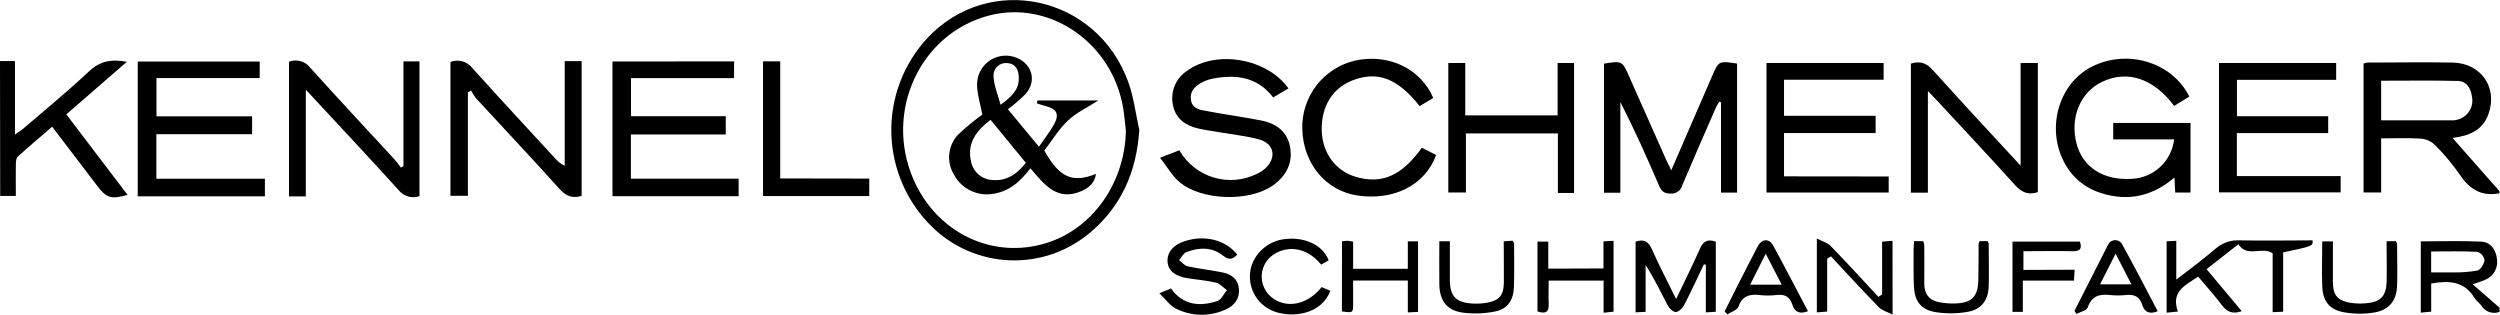 <?xml version="1.0" encoding="UTF-8"?> <svg xmlns="http://www.w3.org/2000/svg" width="2924" height="369" viewBox="0 0 2924 369" fill="none"><g clip-path="url(#clip0)"><path d="M2923.49 226.002C2902.74 230.117 2888.47 221.625 2877.09 204.422C2868.53 192.097 2858.89 180.554 2848.29 169.928C2843.96 165.578 2838.28 162.843 2832.18 162.18C2816.9 161.13 2801.54 161.83 2784.99 161.83V225.126H2764.42V74.415C2765.82 73.828 2767.29 73.416 2768.8 73.189C2802.06 73.189 2835.37 72.533 2868.64 73.189C2901.91 73.846 2921.78 102.517 2910.4 133.684C2903.79 151.762 2889.04 158.854 2868.47 161.305L2923.27 223.507L2923.49 226.002ZM2784.99 140.775C2813.71 140.775 2841.55 140.775 2869.39 140.775C2873.03 140.591 2876.59 139.557 2879.76 137.755C2884.09 135.44 2887.55 131.778 2889.61 127.324C2891.67 122.869 2892.22 117.864 2891.19 113.067C2889.92 103.787 2885.32 94.945 2874.9 94.682C2845.09 93.938 2815.28 94.419 2784.99 94.419V140.775Z" fill="black"></path><path d="M2923.49 364.765C2919.68 366.228 2915.47 366.311 2911.6 365C2907.73 363.689 2904.44 361.066 2902.3 357.586C2900.03 354.303 2896.22 351.983 2894.21 348.569C2882.43 328.827 2864.4 327.908 2843.52 331.585V364.502L2831.35 365.684V282.296C2855.16 282.296 2878.58 281.508 2901.91 282.602C2913.42 283.171 2919.42 292.408 2920.51 303.438C2921.17 308.329 2920.2 313.301 2917.75 317.583C2915.3 321.865 2911.5 325.217 2906.94 327.12C2903.79 328.696 2900.29 329.615 2892.11 332.548L2923.49 359.906V364.765ZM2843.47 318.584C2852.8 318.584 2860.98 318.584 2868.86 318.584C2878.51 318.808 2888.16 318.075 2897.66 316.395C2901.39 315.476 2905.41 308.691 2905.94 304.183C2905.54 302.001 2904.57 299.962 2903.13 298.272C2901.7 296.582 2899.84 295.299 2897.75 294.553C2879.8 293.633 2861.77 294.115 2843.47 294.115V318.584Z" fill="black"></path><path d="M1332.55 152.199C1329.13 201.662 1311.1 242.634 1272.89 273.801C1246.82 294.973 1213.9 305.866 1180.35 304.422C1146.8 302.978 1114.94 289.298 1090.79 265.966C1061.01 237.209 1043.69 197.932 1042.52 156.553C1041.36 115.174 1056.46 74.986 1084.57 44.604C1156.71 -32.569 1282.91 -5.517 1319.59 95.862C1326.07 113.853 1328.35 133.376 1332.55 152.199ZM1316.83 152.549C1315.43 141.693 1314.86 130.662 1312.46 120.069C1296.61 46.705 1225.17 0.174 1156.58 18.209C1075.91 39.482 1034.01 130.662 1068.33 209.717C1095.69 272.575 1161.31 303.961 1224.17 284.132C1278.27 267.323 1315.91 213.306 1316.83 152.549Z" fill="black"></path><path d="M161.085 229.592V72.008H303.742V91.312H183.015V136.092H294.856V156.928H182.884V209.018H309.827V229.636L161.085 229.592Z" fill="black"></path><path d="M858.57 71.79V91.4H738.018V135.918H848.852V157.279H737.887V208.976H863.911V229.505H716.351V71.921L858.57 71.79Z" fill="black"></path><path d="M1876.04 74.415C1897.31 71.089 1897.31 71.089 1905.45 89.43C1919.9 121.997 1934.36 154.55 1948.83 187.088C1950.45 190.721 1952.34 194.223 1954.74 199.082C1970.94 161.699 1986.61 125.718 2002.19 89.649C2010.2 71.089 2010.16 71.089 2031.65 74.328V225.258H2012.87V119.546L2010.82 118.933C2009.3 121.316 2007.93 123.786 2006.7 126.331C1993.57 156.359 1980.44 186.388 1967.66 216.591C1966.87 219.67 1965 222.36 1962.38 224.163C1959.77 225.966 1956.59 226.759 1953.43 226.396C1945.73 226.396 1943.01 223.026 1940.3 216.854C1926.25 184.199 1911.76 151.719 1895.17 119.371V225.433H1876.04V74.415Z" fill="black"></path><path d="M2560.65 112.893L2542.84 123.88C2518.98 91.751 2488.43 81.639 2458.75 95.647C2433.14 107.684 2420.8 137.494 2428.72 168.004C2435.94 195.756 2460.54 211.383 2493.51 209.151C2505.87 208.575 2517.62 203.616 2526.66 195.162C2535.7 186.708 2541.44 175.311 2542.84 163.014H2471.62V143.797H2562.05V225.172H2544.11C2543.84 219.788 2543.58 214.666 2543.23 207.663C2517.41 229.549 2489.17 235.853 2457.83 225.916C2448.28 223.074 2439.42 218.285 2431.81 211.852C2424.2 205.418 2418.01 197.479 2413.62 188.534C2393.26 148.35 2408.5 97.222 2446.62 77.962C2488.21 57.039 2540.34 72.491 2560.65 112.893Z" fill="black"></path><path d="M547.255 108.163V229.022H526.856V72.488C531.352 70.729 536.3 70.486 540.946 71.798C545.593 73.11 549.683 75.904 552.595 79.754C584.287 115.08 616.723 149.792 648.897 184.811C651.975 188.713 655.956 191.807 660.496 193.828V71.525H680.282V229.109C669.864 232.173 662.291 229.766 654.675 221.274C622.37 185.38 589.277 150.23 556.579 114.729C554.423 111.919 552.533 108.915 550.932 105.756L547.255 108.163Z" fill="black"></path><path d="M2723.05 135.917V155.658H2616.24V205.954H2737.63V224.995H2595.32V73.671H2732.38V93.369H2616.33V135.917H2723.05Z" fill="black"></path><path d="M2209.02 206.391V225.17H2066.06V73.714H2203.07V93.237H2086.59V135.478H2193.74V155.658H2086.59V206.26L2209.02 206.391Z" fill="black"></path><path d="M1506.98 103.394L1489.17 113.944C1470.61 90 1445.61 86.585 1418.08 92.057C1414.49 92.75 1411.01 93.897 1407.71 95.471C1398.95 99.849 1391.42 105.452 1392.91 116.701C1394.27 126.944 1403.07 128.52 1410.95 129.833C1432.04 133.729 1453.32 136.793 1474.42 140.777C1492.67 144.235 1506.24 153.909 1509.13 173.344C1511.89 191.948 1503.61 206.524 1488.47 217.117C1460.94 236.378 1404.64 234.627 1379.3 212.74C1370.76 205.386 1364.94 194.924 1356.8 184.506L1379.34 175.752C1388.21 191.216 1402.71 202.66 1419.81 207.7C1436.91 212.74 1455.3 210.986 1471.13 202.803C1474.42 201.229 1477.46 199.179 1480.15 196.719C1493.28 184.375 1490.35 168.004 1472.93 163.145C1458.97 159.249 1444.3 157.761 1429.94 155.266C1420.4 153.602 1410.68 152.42 1401.23 150.232C1386.43 146.774 1374.96 138.763 1371.9 122.961C1370.26 115.349 1370.97 107.416 1373.95 100.221C1376.93 93.026 1382.03 86.911 1388.58 82.689C1422.37 58.089 1481.9 68.113 1506.98 103.394Z" fill="black"></path><path d="M471.876 194.397V71.832H490.611V229.416C486.274 230.937 481.567 231.054 477.159 229.749C472.752 228.445 468.866 225.786 466.055 222.15C431.036 183.454 395.142 145.284 357.672 104.881V229.723H338.018V72.226C342.348 70.525 347.116 70.284 351.595 71.54C356.075 72.797 360.022 75.481 362.837 79.186C395.448 115.299 428.497 150.887 461.677 186.693C464.304 189.582 466.492 192.865 468.856 195.973L471.876 194.397Z" fill="black"></path><path d="M2363.28 73.715H2383.46V224.733C2372.43 228.366 2364.64 225.171 2356.89 216.591C2326.77 183.148 2295.91 150.406 2265.36 117.401C2262.64 114.468 2259.84 111.623 2254.85 106.457V225.346H2234.98V74.415C2245.57 71.045 2253.06 73.54 2260.67 81.988C2293.68 118.758 2327.43 154.871 2363.28 193.742V73.715Z" fill="black"></path><path d="M0 71.439H17.509V157.322C21.887 154.215 24.601 152.683 26.833 150.757C52.616 128.52 79.098 106.983 103.874 83.652C116.525 71.702 129.7 68.725 148.348 72.271L77.566 133.772L149.18 227.929C129.613 233.357 124.666 231.781 113.548 217.161L61.02 148.218C47.275 160.08 33.706 171.417 20.705 183.236C18.604 185.162 18.604 189.934 18.516 193.392C18.297 205.035 18.516 216.723 18.516 229.198H0.219L0 71.439Z" fill="black"></path><path d="M1841.02 225.696H1822.11V156.052H1714.51V225.127H1693.94V73.671H1713.77V134.954H1821.76V73.671H1841.02V225.696Z" fill="black"></path><path d="M1676.34 114.598L1660.45 124.097C1634.85 91.967 1612.04 83.037 1583.37 93.455C1558.99 102.21 1545.15 124.097 1545.9 152.681C1546.6 178.726 1561.83 199.606 1585.3 206.697C1615.94 215.889 1639.36 205.822 1662.99 172.816L1679.67 181.221C1667.02 216.458 1629.99 235.237 1587.09 228.54C1550.32 222.806 1524.32 191.289 1523.14 151.017C1522.6 132.575 1528.46 114.516 1539.73 99.906C1551 85.296 1566.97 75.036 1584.94 70.868C1623.77 62.333 1661.55 80.017 1676.34 114.598Z" fill="black"></path><path d="M1016.68 208.885V229.327H892.45V71.743H912.542V208.71L1016.68 208.885Z" fill="black"></path><path d="M2621.94 363.931C2610.82 367.915 2604.43 364.5 2598.56 356.709C2590.03 345.371 2580.48 334.822 2570.94 323.528C2556.45 333.465 2538.77 340.556 2547.22 364.369L2534.08 365.726V282.206L2545.38 281.681V327.03C2562.36 313.898 2577.29 302.955 2591.25 290.917C2599.15 283.98 2609.47 280.454 2619.97 281.112C2648.29 281.725 2676.61 281.112 2704.76 281.112C2705.32 287.809 2705.32 287.809 2670.39 295.163V364.588L2658.09 365.113V296.214C2645.62 287.766 2628.63 301.861 2618 285.665L2580.79 314.817L2621.94 363.931Z" fill="black"></path><path d="M2006.79 282.6V364.631L1995.15 365.375V309.608L1992.87 309.17C1985.25 325.016 1977.94 341.037 1969.84 356.665C1967.92 360.342 1963.45 364.894 1960.08 364.938C1956.71 364.981 1952.29 360.56 1950.36 356.796C1942.14 341.256 1934.65 325.279 1924.71 310.002V364.719L1912.98 365.332V282.6C1922.96 279.229 1928.13 282.6 1932.16 291.705C1940.47 310.527 1950.1 328.781 1960.39 349.792C1970.33 328.912 1979.78 309.958 1988.36 290.654C1992.26 281.856 1997.64 279.448 2006.79 282.6Z" fill="black"></path><path d="M1356.01 342.963L1369.62 337.404C1384.11 357.846 1404.38 358.503 1424.03 351.98C1428.41 350.448 1431.39 343.707 1434.98 339.33C1430.6 336.31 1426.92 331.67 1422.24 330.575C1411.21 327.949 1399.83 327.117 1388.62 325.366C1374.09 323.046 1366.12 316.218 1365.55 305.975C1364.94 294.988 1372.25 286.364 1385.86 281.987C1409.28 274.502 1433.31 280.542 1447.15 297.745C1441.81 303.261 1437.74 304.749 1430.29 298.84C1417.56 288.728 1402.24 289.209 1387.57 294.856C1384.07 296.213 1381.92 301.028 1379.12 304.268C1382.41 306.763 1385.34 310.658 1388.97 311.446C1402.1 314.292 1415.24 315.824 1428.37 318.319C1439.14 320.289 1447.76 325.454 1448.99 337.404C1450.21 349.354 1443.6 357.802 1433.1 362.18C1424 366.286 1414.11 368.31 1404.14 368.106C1394.16 367.901 1384.36 365.473 1375.45 360.998C1368.31 357.54 1363.32 350.011 1356.01 342.963Z" fill="black"></path><path d="M2213.57 367.96C2206.96 364.546 2200.97 363.101 2197.33 359.205C2178.38 339.726 2160 319.809 2141.44 299.805L2137.06 302.65V364.414L2124.98 365.377V278.969C2131.54 282.383 2137.5 283.915 2141.17 287.723C2160.08 307.246 2178.38 327.119 2196.94 347.211L2201.32 344.235V282.602L2213.49 281.639L2213.57 367.96Z" fill="black"></path><path d="M1875.43 313.985V282.293L1887.2 281.637V364.543L1875.56 365.769V328.212H1811.34C1811.34 337.535 1810.95 346.334 1811.34 355.132C1811.91 364.981 1807.84 367.52 1798.21 364.193V282.6H1810.86V314.204L1875.43 313.985Z" fill="black"></path><path d="M1569.62 282.207C1572.51 281.944 1574.53 281.594 1576.5 281.594C1578.56 281.823 1580.6 282.174 1582.63 282.644V314.38H1646.58V282.25H1658.53V364.807L1646.58 365.42V328.081H1582.63C1582.63 337.58 1582.63 346.422 1582.63 355.221C1582.63 365.989 1582.41 365.989 1569.49 364.238L1569.62 282.207Z" fill="black"></path><path d="M1554 304.487L1545.24 309.521C1524.19 283.695 1496.57 288.817 1483.57 302.824C1480.8 305.937 1478.68 309.575 1477.34 313.522C1476 317.468 1475.47 321.644 1475.78 325.799C1476.08 329.955 1477.22 334.007 1479.12 337.715C1481.03 341.423 1483.65 344.712 1486.85 347.385C1503.96 361.524 1529 356.884 1545.86 335.785L1556.01 340.163C1545.11 368.353 1511.32 371.723 1490.79 364.457C1480.16 360.711 1471.41 352.97 1466.39 342.877C1461.37 332.784 1460.48 321.134 1463.91 310.397C1466.89 301.946 1472.24 294.537 1479.33 289.061C1486.43 283.586 1494.95 280.278 1503.88 279.537C1523.66 277.26 1546.51 284.921 1554 304.487Z" fill="black"></path><path d="M2114.6 363.975C2104.62 367.827 2099.02 364.763 2096.35 356.359C2093.46 347.21 2087.59 343.796 2078.05 345.021C2071.19 345.831 2064.25 345.831 2057.39 345.021C2045.62 343.708 2037.52 346.597 2033.1 358.897C2031.7 362.793 2024.82 364.676 2020.45 367.652L2017.16 364.15C2021.54 355.396 2025.92 346.641 2030.3 337.886C2038.74 321.296 2047.1 304.706 2055.77 288.291C2060.67 279.011 2069.21 278.486 2073.94 287.284C2087.64 312.323 2100.77 337.755 2114.6 363.975ZM2083.96 332.984L2065.18 296.739L2046.97 332.984H2083.96Z" fill="black"></path><path d="M2523.66 364.019C2514.17 367.827 2508.26 365.245 2505.59 356.665C2502.57 346.772 2496 343.927 2486.28 345.065C2480.23 345.743 2474.12 345.743 2468.07 345.065C2455.6 343.621 2446.45 346.116 2441.81 359.598C2440.58 363.187 2433.32 364.676 2428.68 367.127L2426.27 363.669C2439.4 337.799 2452.53 311.797 2465.66 286.102C2466.4 284.559 2467.55 283.252 2468.99 282.328C2470.43 281.404 2472.1 280.901 2473.81 280.873C2475.52 280.846 2477.21 281.296 2478.67 282.174C2480.14 283.051 2481.34 284.321 2482.12 285.84C2496.44 311.71 2509.92 337.842 2523.66 364.019ZM2474.38 296.739L2456.25 332.546H2492.94L2474.38 296.739Z" fill="black"></path><path d="M2791.34 282.077H2802.28C2802.76 283.171 2803.64 284.222 2803.64 285.273C2803.64 301.512 2804.16 317.709 2803.64 333.905C2803.07 351.414 2794.62 362.401 2777.38 365.422C2765.78 367.381 2753.95 367.381 2742.36 365.422C2724.5 362.401 2716.71 352.64 2716.09 334.299C2715.39 317.358 2716.09 300.374 2716.09 282.34H2728.57C2728.57 298.536 2728.57 314.251 2728.57 329.965C2728.57 345.023 2733.82 351.458 2748.57 354.084C2754.58 355.045 2760.68 355.265 2766.74 354.741C2783.99 353.515 2790.77 346.818 2791.43 329.527C2791.78 314.032 2791.34 298.317 2791.34 282.077Z" fill="black"></path><path d="M1758.77 282.205L1769.23 281.505C1769.93 282.993 1770.89 284.044 1770.89 285.094C1770.89 302.078 1771.24 319.106 1770.68 336.09C1770.15 351.061 1763.06 361.391 1748.79 364.28C1736.16 366.859 1723.18 367.303 1710.4 365.593C1691.93 362.879 1683.65 351.236 1683.44 332.326C1683.22 315.823 1683.44 299.277 1683.44 282.161H1695.74C1695.74 297.745 1695.74 312.803 1695.74 327.554C1695.95 346.683 1702.87 353.818 1722 355C1728.06 355.381 1734.15 355.013 1740.12 353.906C1753.56 351.236 1758.64 345.151 1758.9 331.144C1759.03 315.035 1758.77 298.927 1758.77 282.205Z" fill="black"></path><path d="M2238.66 282.03H2249.38C2249.99 283.425 2250.4 284.898 2250.61 286.408C2250.61 301.378 2250.87 316.392 2250.61 331.363C2250.61 343.795 2256.34 351.367 2268.47 353.556C2274.43 354.633 2280.49 355.102 2286.54 354.957C2306.29 354.344 2313.46 347.034 2313.86 327.248C2314.17 313.109 2314.08 298.927 2314.21 284.744C2314.49 283.788 2314.9 282.875 2315.43 282.03H2324.71C2325.33 283.024 2325.76 284.121 2325.98 285.269C2325.98 301.86 2326.47 318.493 2325.98 335.084C2325.46 350.798 2317.62 361.698 2302.13 364.587C2289.47 366.935 2276.5 367.098 2263.78 365.068C2246.27 362.179 2239.23 351.936 2238.48 334.427C2237.91 320.244 2238.17 306.062 2238.13 291.879C2238.22 289.165 2238.44 286.364 2238.66 282.03Z" fill="black"></path><path d="M2426.49 315.473C2426.14 320.945 2425.96 324.009 2425.74 328.211H2365.9V364.762H2353.82V282.6H2432.62C2435.24 290.26 2433.53 294.024 2424.17 293.806C2405.21 293.412 2386.26 293.806 2366.61 293.806V315.692L2426.49 315.473Z" fill="black"></path><path d="M1178.86 127.819L1215.15 171.593C1221.41 162.4 1227.67 154.521 1232.66 145.81C1239.44 133.466 1236.12 127.294 1222.5 123.924C1219.18 123.179 1215.98 121.91 1212.74 120.903L1213.4 117.533H1284.62C1271.79 125.762 1258.79 131.759 1248.94 141.083C1238.22 151.238 1230.38 164.502 1221.45 176.101C1238.96 207.399 1253.89 214.491 1281.86 203.416C1280.24 214.753 1272.71 220.094 1264.61 223.595C1236.42 235.764 1221.32 215.76 1205.17 196.85C1192.91 212.871 1179.39 224.865 1159.25 227.01C1150.55 228.038 1141.74 226.415 1133.98 222.353C1126.21 218.292 1119.86 211.981 1115.74 204.248C1111.38 197.08 1109.45 188.696 1110.24 180.344C1111.03 171.992 1114.49 164.117 1120.12 157.892C1129.16 149.307 1138.77 141.337 1148.88 134.035C1146.69 121.166 1142.05 108.384 1142.88 95.952C1143.31 90.675 1144.98 85.575 1147.76 81.066C1150.54 76.558 1154.34 72.769 1158.86 70.008C1163.38 67.248 1168.48 65.594 1173.76 65.181C1179.04 64.767 1184.34 65.607 1189.23 67.631C1207.75 75.554 1212.7 95.252 1199.26 110.222C1192.84 116.512 1186.02 122.39 1178.86 127.819ZM1158.51 140.076C1142 152.945 1130.93 167.084 1135.61 188.227C1136.63 194.292 1139.71 199.821 1144.32 203.886C1148.94 207.951 1154.81 210.305 1160.96 210.551C1177.77 211.952 1189.67 203.328 1199.83 190.415L1158.51 140.076ZM1170.24 122.567C1184.07 112.63 1191.51 104.576 1191.6 91.925C1191.6 82.602 1188.62 74.416 1178.03 73.803C1175.86 73.577 1173.66 73.843 1171.61 74.581C1169.55 75.319 1167.69 76.51 1166.16 78.066C1164.63 79.622 1163.47 81.502 1162.77 83.568C1162.06 85.634 1161.83 87.832 1162.09 89.999C1162.58 99.98 1166.91 109.96 1170.24 122.479V122.567Z" fill="black"></path></g><defs><clipPath id="clip0"><rect width="2923.45" height="368.09" fill="white"></rect></clipPath></defs></svg> 